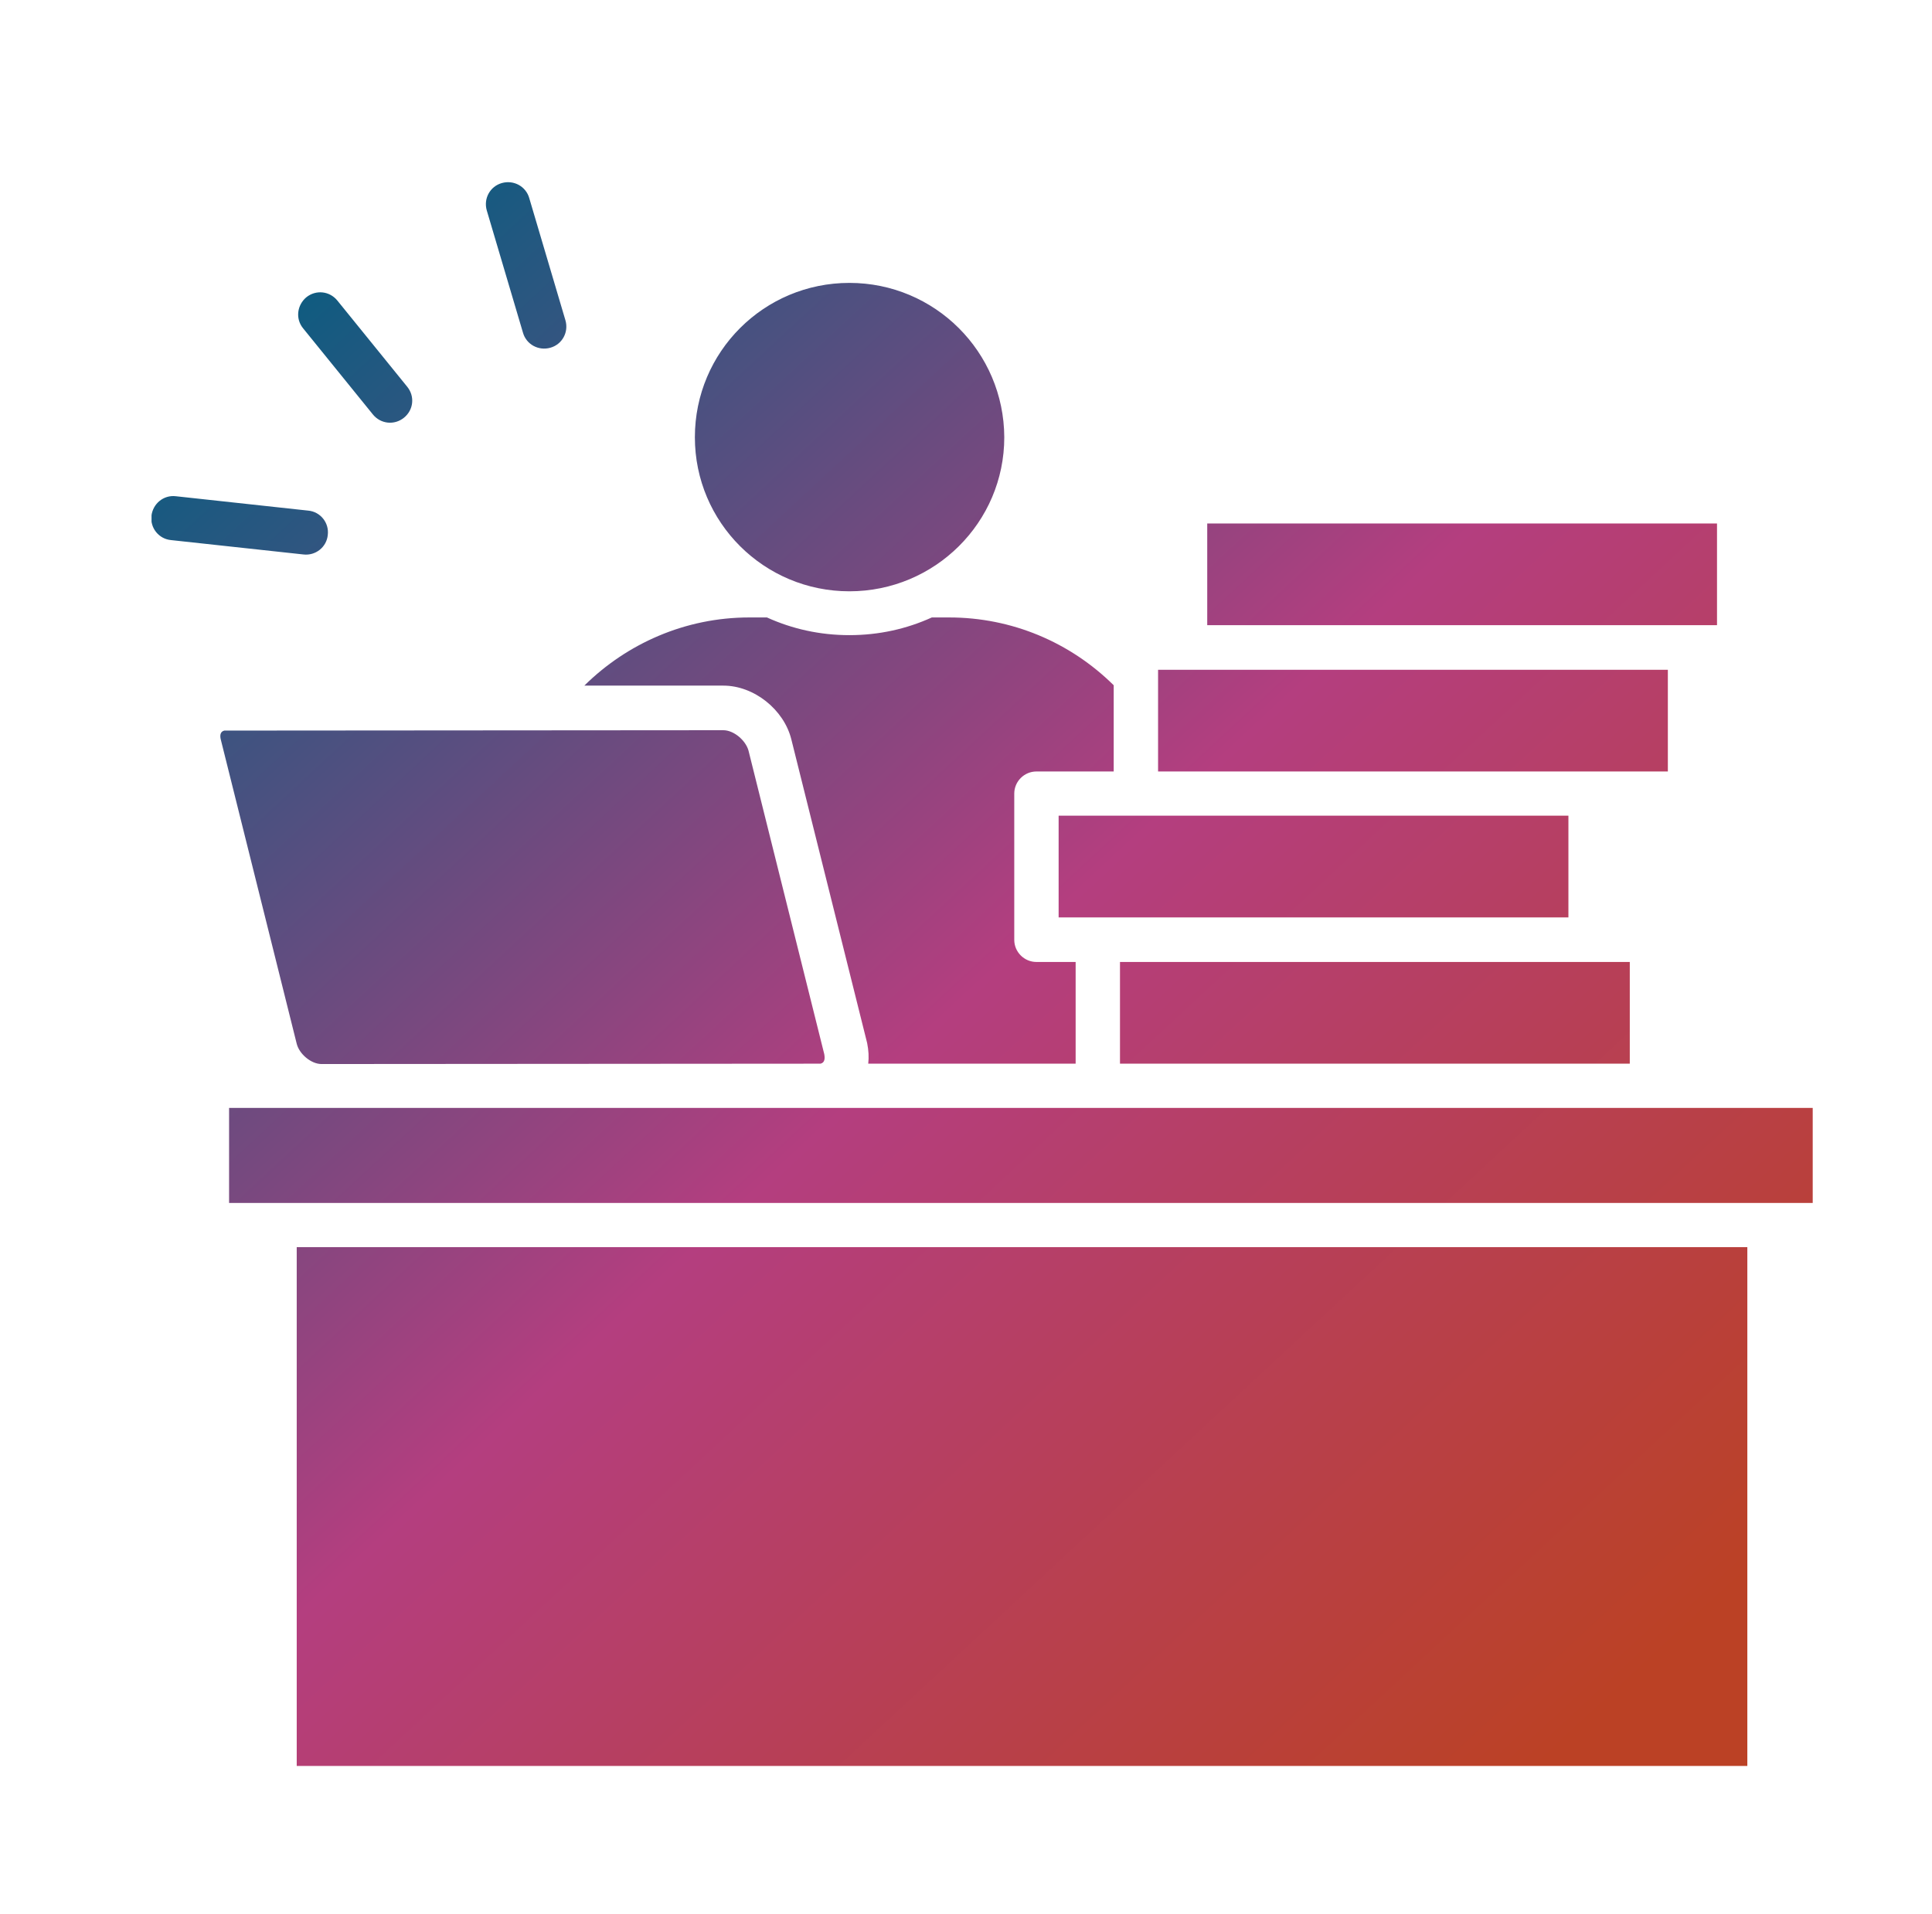 <svg width="108" height="107" viewBox="0 0 108 107" fill="none" xmlns="http://www.w3.org/2000/svg">
<g clip-path="url(#clip0_78_3155)">
<path d="M47.482 15.816C42.708 15.816 38.844 19.668 38.844 24.447C38.844 29.206 42.708 33.058 47.482 33.058C52.255 33.058 56.14 29.206 56.14 24.447C56.12 19.668 52.255 15.816 47.482 15.816ZM40.435 40.824L12.537 40.845C12.289 40.906 12.289 41.154 12.351 41.38L16.587 58.355C16.732 58.931 17.393 59.487 17.972 59.487L45.87 59.467C46.118 59.405 46.118 59.158 46.076 58.931L41.84 41.957C41.675 41.38 41.013 40.824 40.435 40.824ZM62.608 59.467H91.106V53.781H62.608V59.467ZM87.696 45.603H59.178V51.289H87.675V45.603H87.696ZM88.936 43.131H93.234V37.446H64.737V43.131H88.936ZM95.982 29.267H67.485V34.953H95.982V29.267ZM101.438 61.939C71.887 61.939 42.357 61.939 12.806 61.939V67.254H101.438V61.939ZM48.535 59.467H60.129V53.781H57.938C57.256 53.781 56.698 53.225 56.698 52.545V44.367C56.698 43.687 57.256 43.131 57.938 43.131H62.257V38.311C59.819 35.901 56.554 34.52 53.061 34.52H52.09C50.685 35.159 49.135 35.509 47.482 35.509C45.828 35.509 44.279 35.159 42.873 34.52H41.881C38.306 34.52 35.041 35.983 32.665 38.331H40.435C42.15 38.331 43.824 39.67 44.237 41.339L48.474 58.313C48.556 58.725 48.577 59.096 48.535 59.467ZM16.587 98.833H97.677V69.726H16.587V98.833ZM16.939 18.35C16.505 17.814 16.608 17.052 17.125 16.619C17.662 16.187 18.427 16.269 18.86 16.805L22.766 21.625C23.2 22.161 23.117 22.923 22.58 23.355C22.043 23.788 21.278 23.706 20.844 23.17L16.939 18.35ZM27.209 11.758C27.023 11.098 27.395 10.419 28.056 10.233C28.718 10.048 29.4 10.419 29.586 11.078L31.611 17.917C31.797 18.576 31.425 19.256 30.764 19.441C30.102 19.627 29.42 19.256 29.234 18.597L27.209 11.758ZM17.228 28.547C17.91 28.608 18.406 29.226 18.323 29.906C18.261 30.586 17.641 31.08 16.959 30.998L9.561 30.195C8.879 30.133 8.383 29.515 8.466 28.835C8.549 28.155 9.148 27.661 9.83 27.743L17.228 28.547Z" fill="url(#paint0_linear_78_3155)"/>
</g>
<defs>
<linearGradient id="paint0_linear_78_3155" x1="17.604" y1="16.622" x2="90.251" y2="94.88" gradientUnits="userSpaceOnUse">
<stop stop-color="#115B80"/>
<stop offset="0.5" stop-color="#B43E7F"/>
<stop offset="1" stop-color="#BB4125"/>
</linearGradient>
<clipPath id="clip0_78_3155">
<rect width="92.861" height="89.146" fill="white" transform="translate(8.471 9.584)"/>
</clipPath>
</defs>
</svg>
